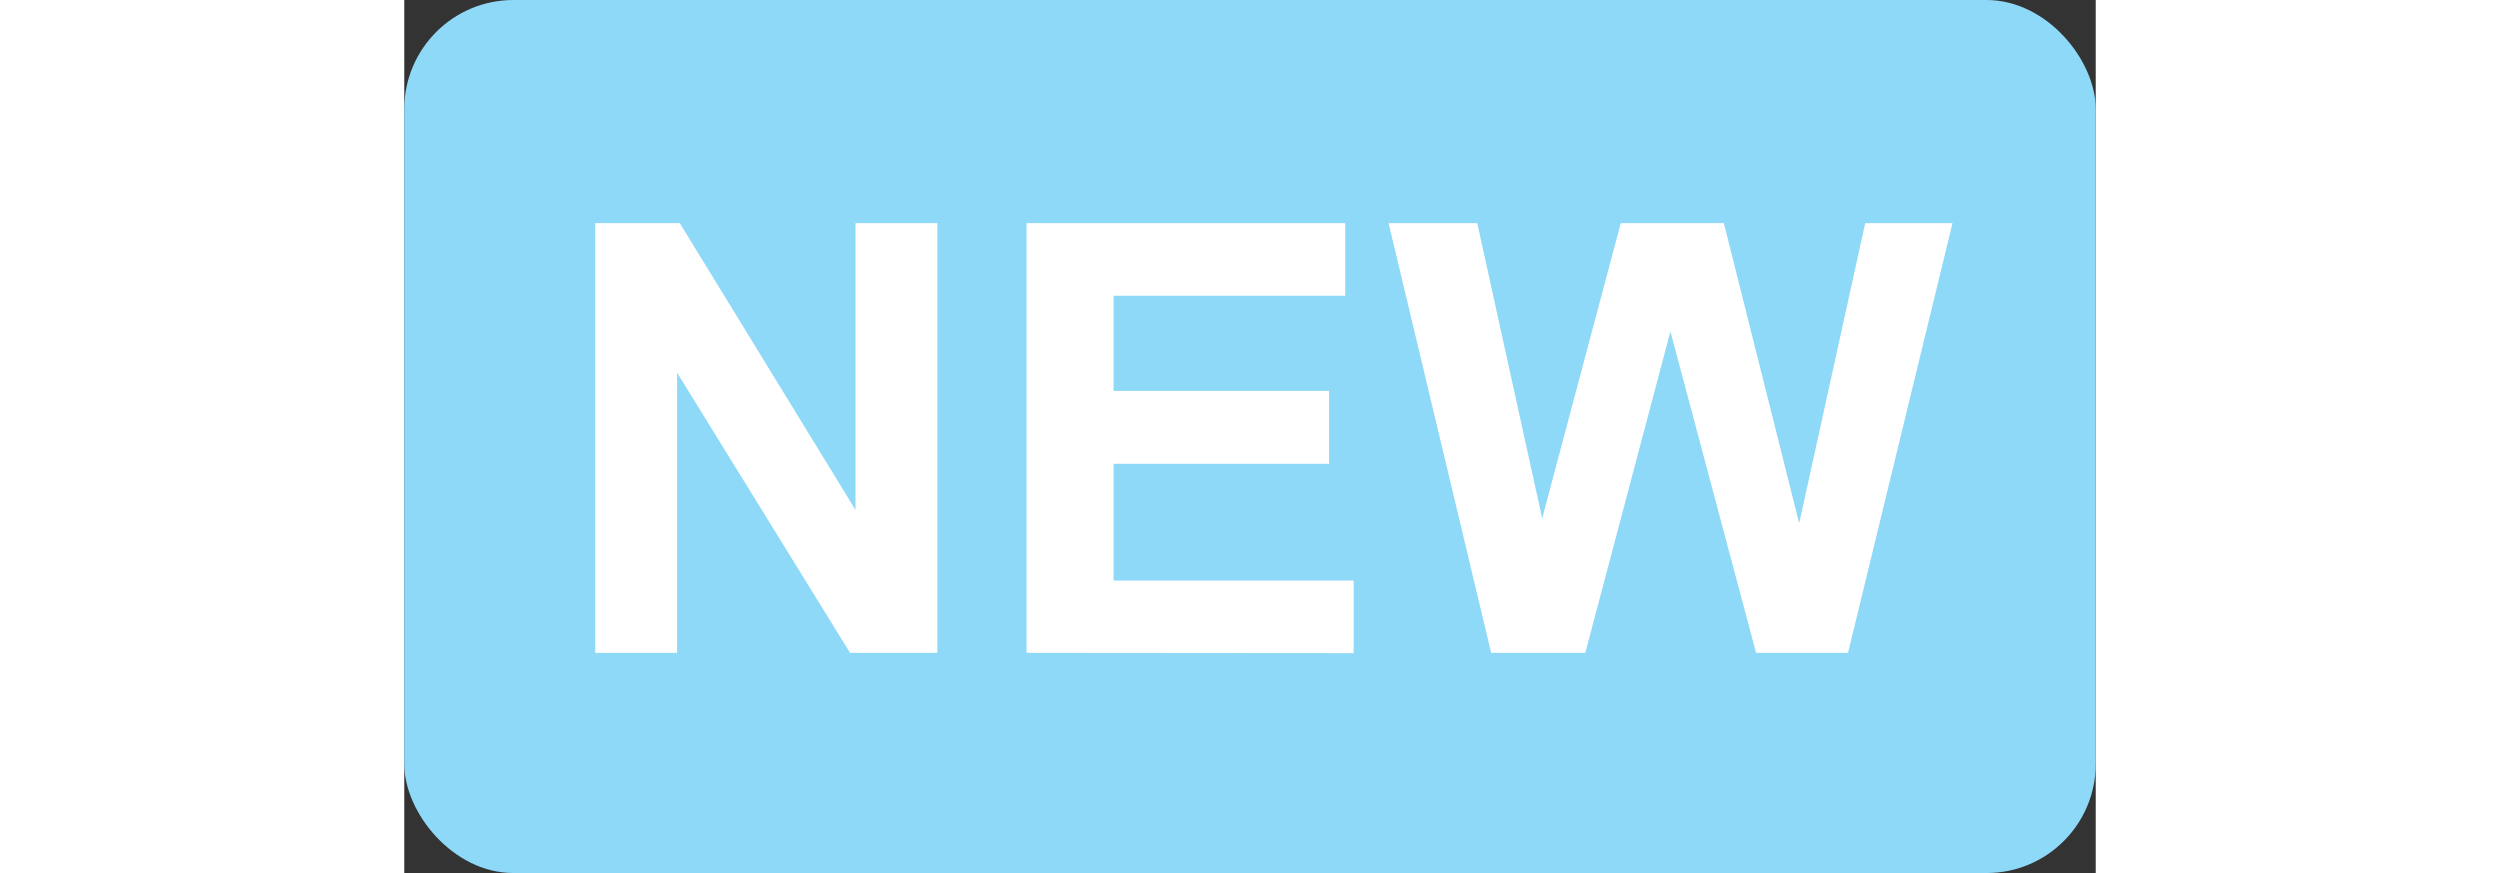 <svg id="d632af6f-e51f-4dbe-b6cc-4d86ce75b693" xmlns="http://www.w3.org/2000/svg" viewBox="0 0 62 32" width="63" height="22" style="fill:#8ed8f8">
    <rect x="0" y="0" width="62" height="32" fill="#333333" stroke="none"/>
    <title>New!</title>
    <rect width="62" height="32" rx="4" ry="4" class="IconSVG"/>
        <path style="fill:#ffffff" id="letter" d="M7,23.93V8.18h3.1l6.44,10.51V8.18h3V23.93H16.34L10,13.66V23.93Z" />
        <path style="fill:#ffffff" id="letter" d="M22.81,23.93V8.18H34.49v2.66H26v3.49H33.9V17H26v4.28h8.8v2.66Z"/>
        <path style="fill:#ffffff" id="letter" d="M39.84,23.93,36.08,8.18h3.25L41.71,19,44.59,8.18h3.78l2.76,11,2.42-11h3.2L52.92,23.93H49.55L46.41,12.15,43.29,23.93Z"/>
</svg>
